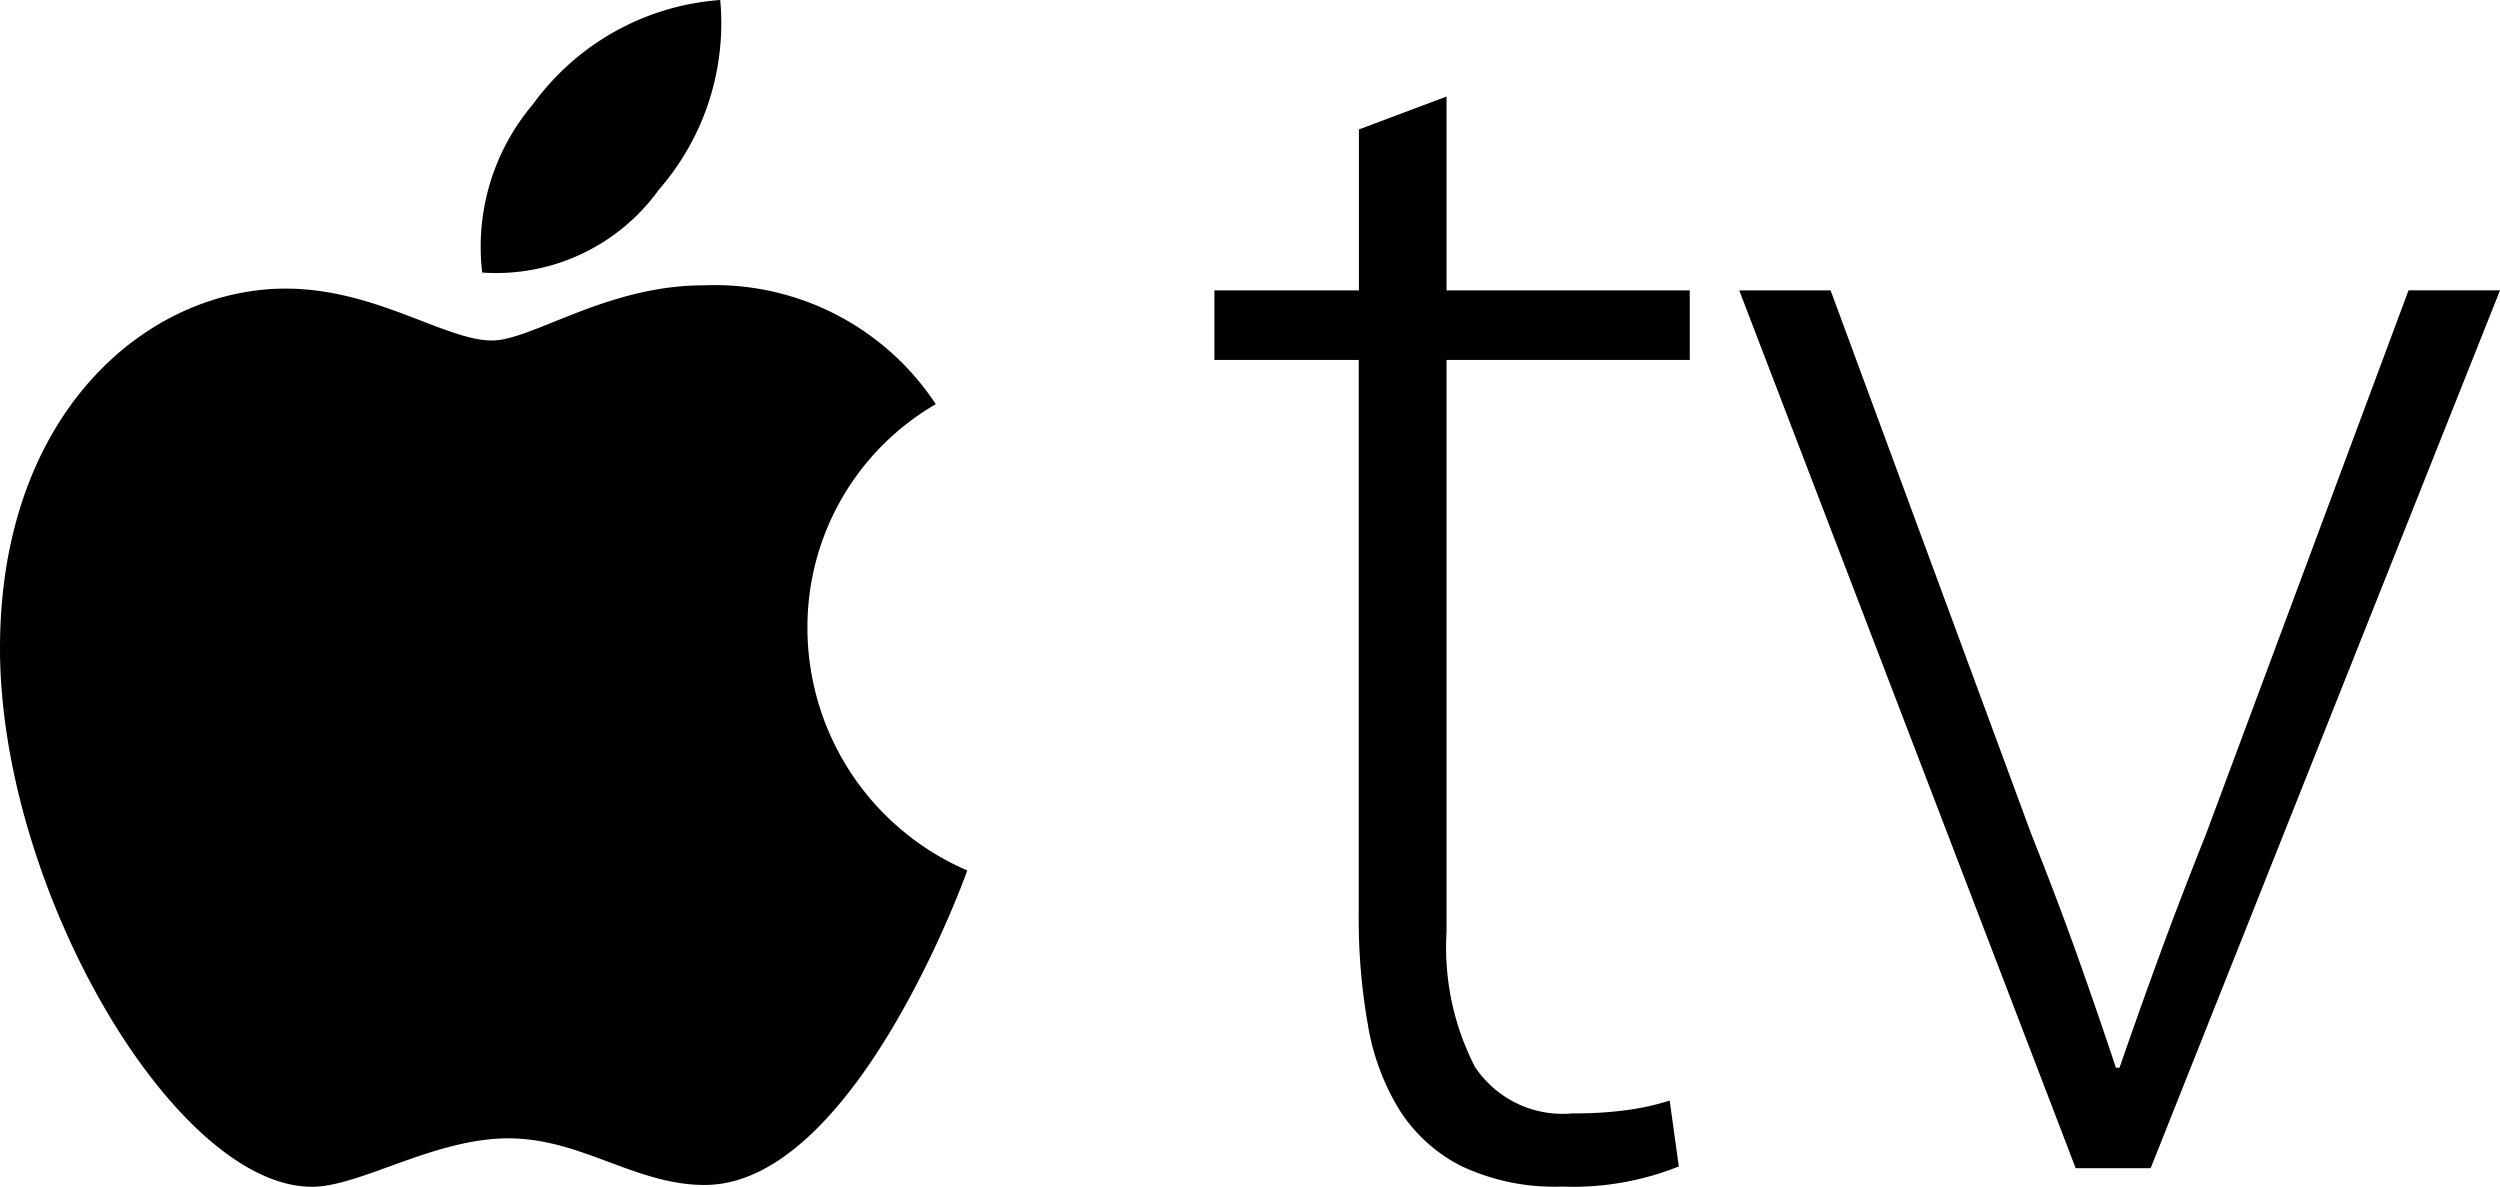 <svg id="Appl_eTV" data-name="Appl eTV" xmlns="http://www.w3.org/2000/svg" width="48.248" height="22.904" viewBox="0 0 48.248 22.904">
  <path id="Path_26" data-name="Path 26" d="M3429.28,272.2v3.742h4.694v1.341h-4.694V288.33a5.031,5.031,0,0,0,.547,2.594,2.029,2.029,0,0,0,1.888.9,7.3,7.3,0,0,0,1.094-.07,4.772,4.772,0,0,0,.777-.177l.177,1.271a5.491,5.491,0,0,1-2.259.389,4.21,4.21,0,0,1-1.924-.389,3.033,3.033,0,0,1-1.2-1.076,4.546,4.546,0,0,1-.618-1.659,11.711,11.711,0,0,1-.177-2.1v-10.73H3424.8v-1.341h2.789v-3.107Zm7.412,3.741,3.883,10.519q.493,1.236.882,2.329t.741,2.153h.071q.352-1.023.759-2.136t.9-2.347l3.918-10.519h1.765l-6.742,16.942h-1.447l-6.493-16.941Z" transform="translate(-3401.363 -270.337)"/>
  <g id="Group_13" data-name="Group 13">
    <path id="Path_27" data-name="Path 27" d="M10.3,1.993A4.9,4.9,0,0,1,13.9,0a4.888,4.888,0,0,1-1.184,3.66,3.866,3.866,0,0,1-3.41,1.6,4.252,4.252,0,0,1,1-3.272ZM9.494,6.571c.774,0,2.21-1.064,4.081-1.064A5.111,5.111,0,0,1,18.06,7.8a4.972,4.972,0,0,0-2.477,4.339,5.1,5.1,0,0,0,3.085,4.66s-2.156,6.07-5.069,6.07c-1.338,0-2.378-.9-3.788-.9-1.436,0-2.862.935-3.79.935C3.361,22.9,0,17.141,0,12.513,0,7.959,2.845,5.57,5.512,5.57,7.247,5.57,8.593,6.571,9.494,6.571Z"/>
  </g>
</svg>

